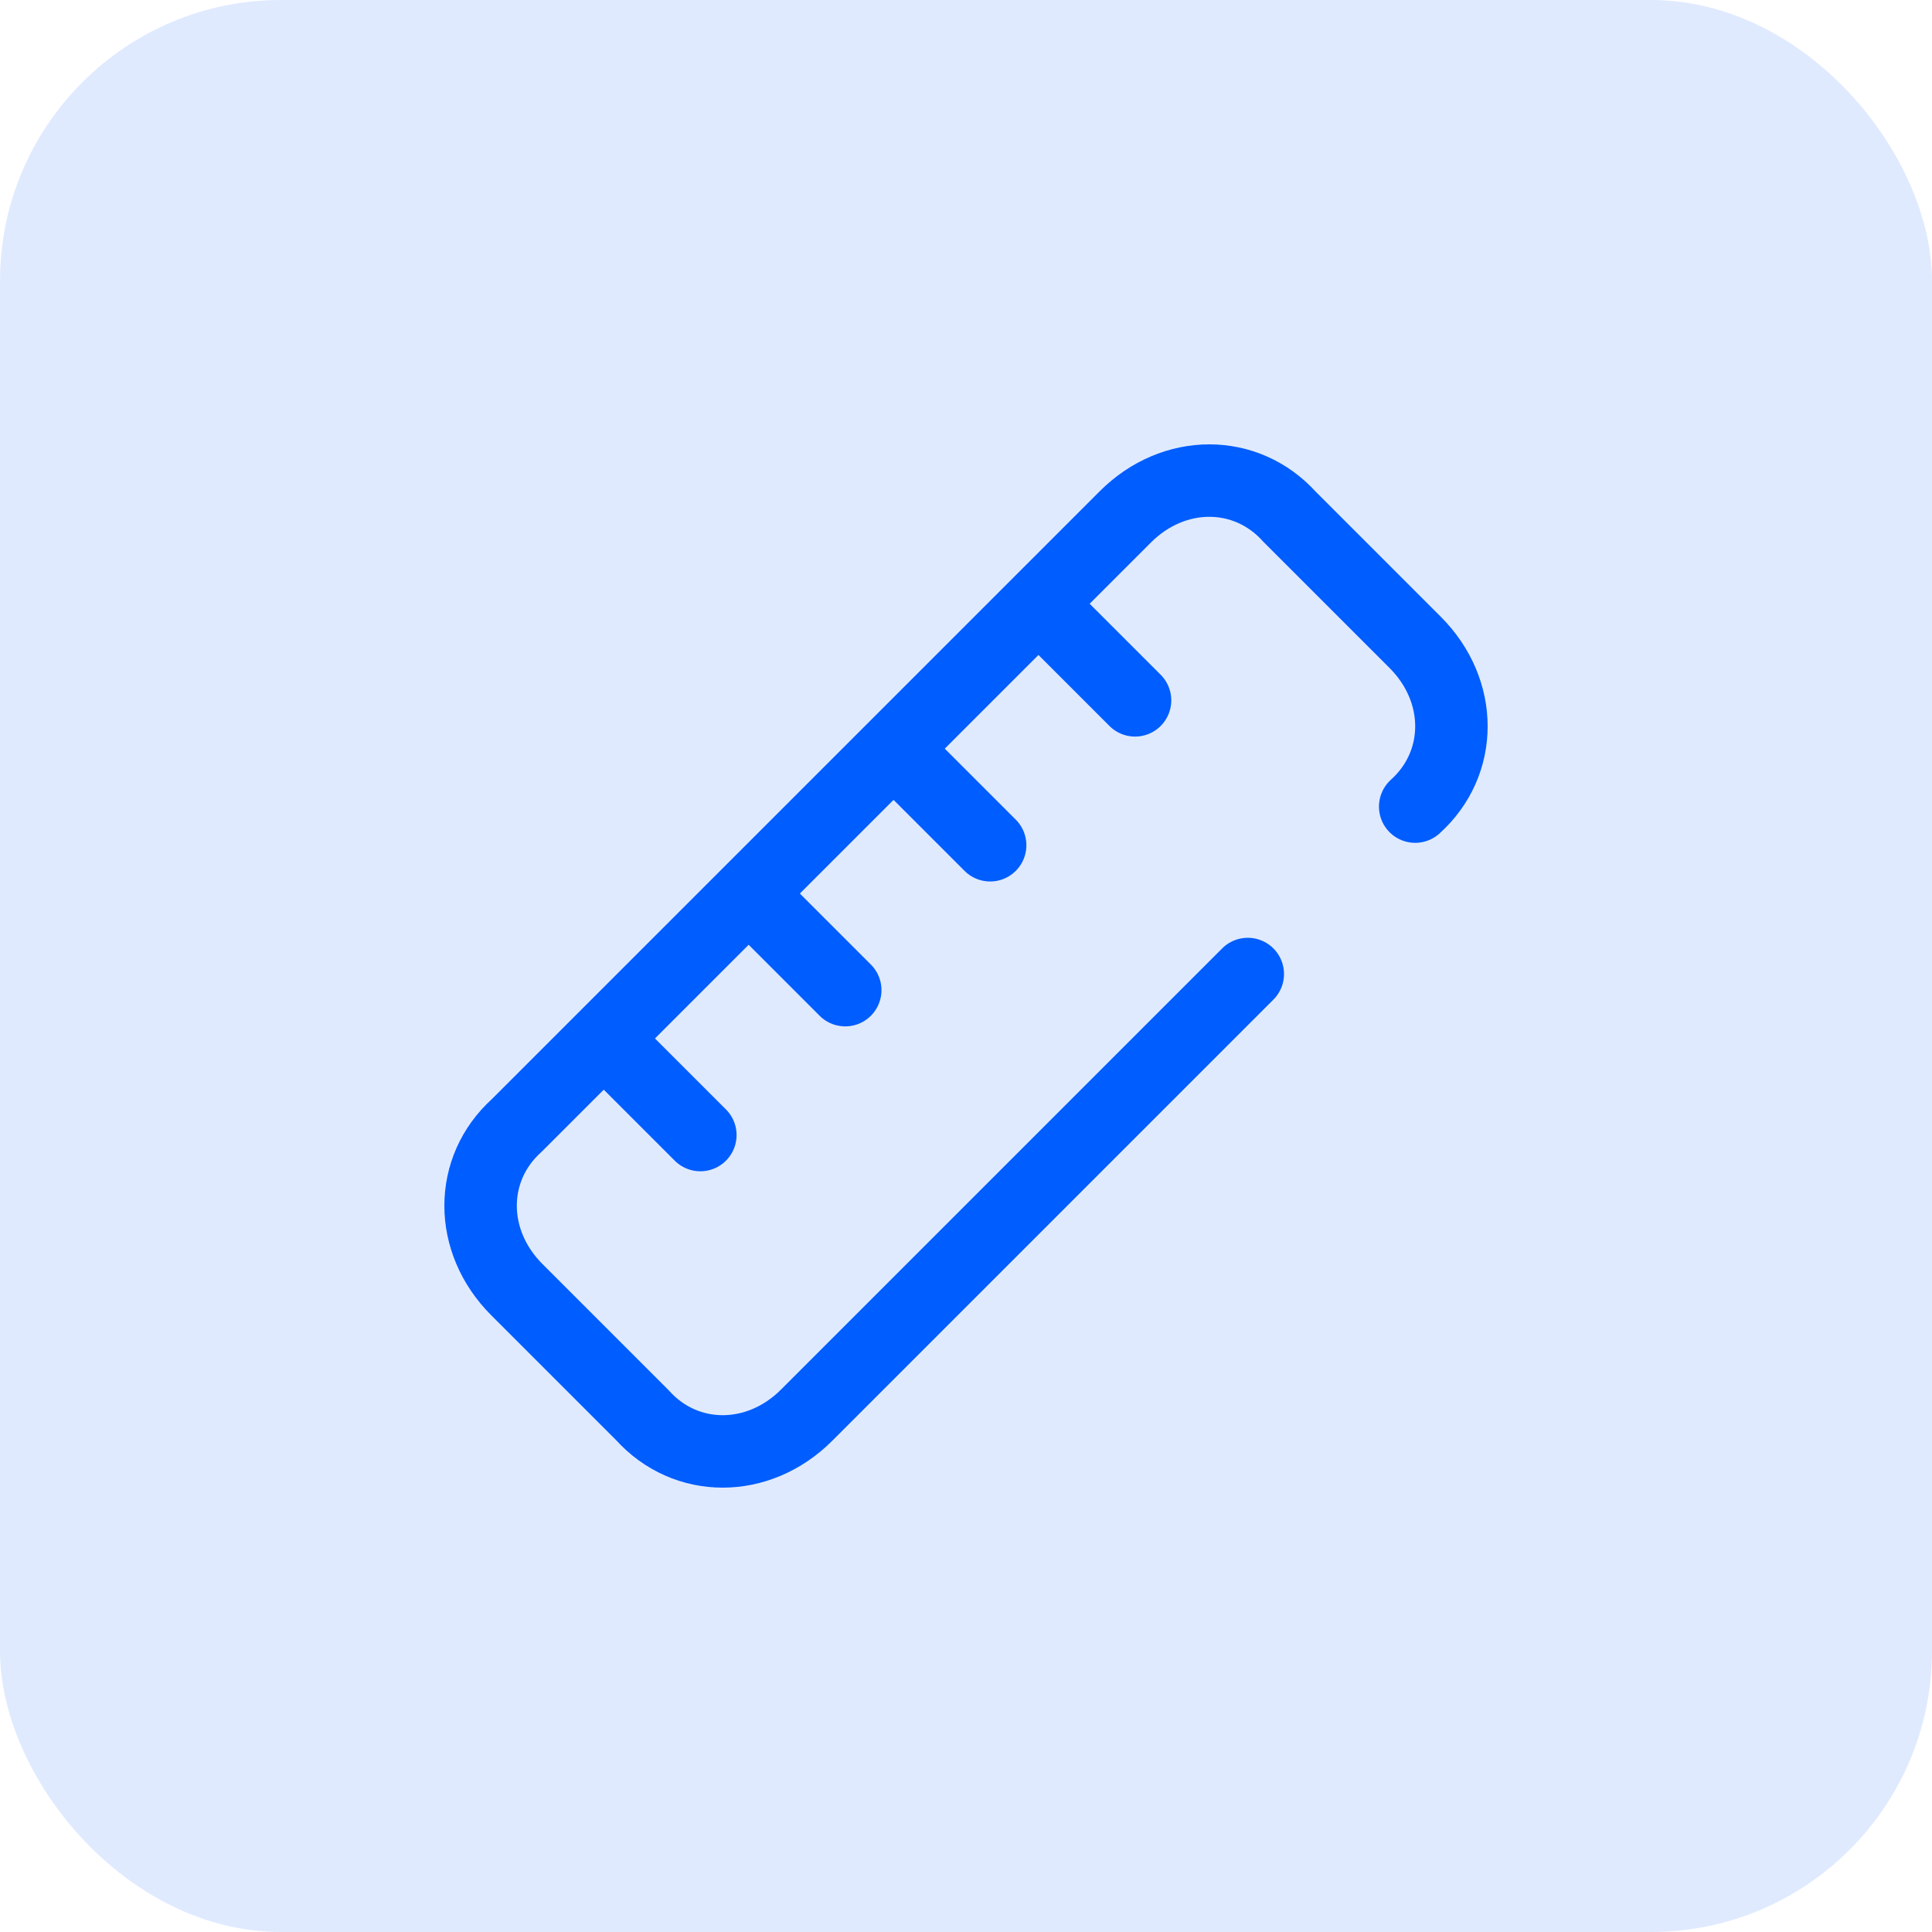 <svg width="40" height="40" viewBox="0 0 40 40" fill="none" xmlns="http://www.w3.org/2000/svg">
<rect width="40" height="40" rx="5.818" fill="#E0EAFF"/>
<path d="M29.3 16.7C30.3 15.8 30.3 14.3 29.3 13.3L26.7 10.7C25.8 9.7 24.3 9.7 23.3 10.7L10.7 23.3C9.7 24.2 9.7 25.7 10.7 26.7L13.3 29.3C14.2 30.3 15.7 30.3 16.7 29.3L25.834 20.166M15.5 18.5L17.5 20.5M18.5 15.5L20.5 17.5M21.5 12.5L23.5 14.5M12.5 21.5L14.5 23.5" stroke="#005DFF" stroke-width="1.5" stroke-linecap="round" stroke-linejoin="round"/>
</svg>
